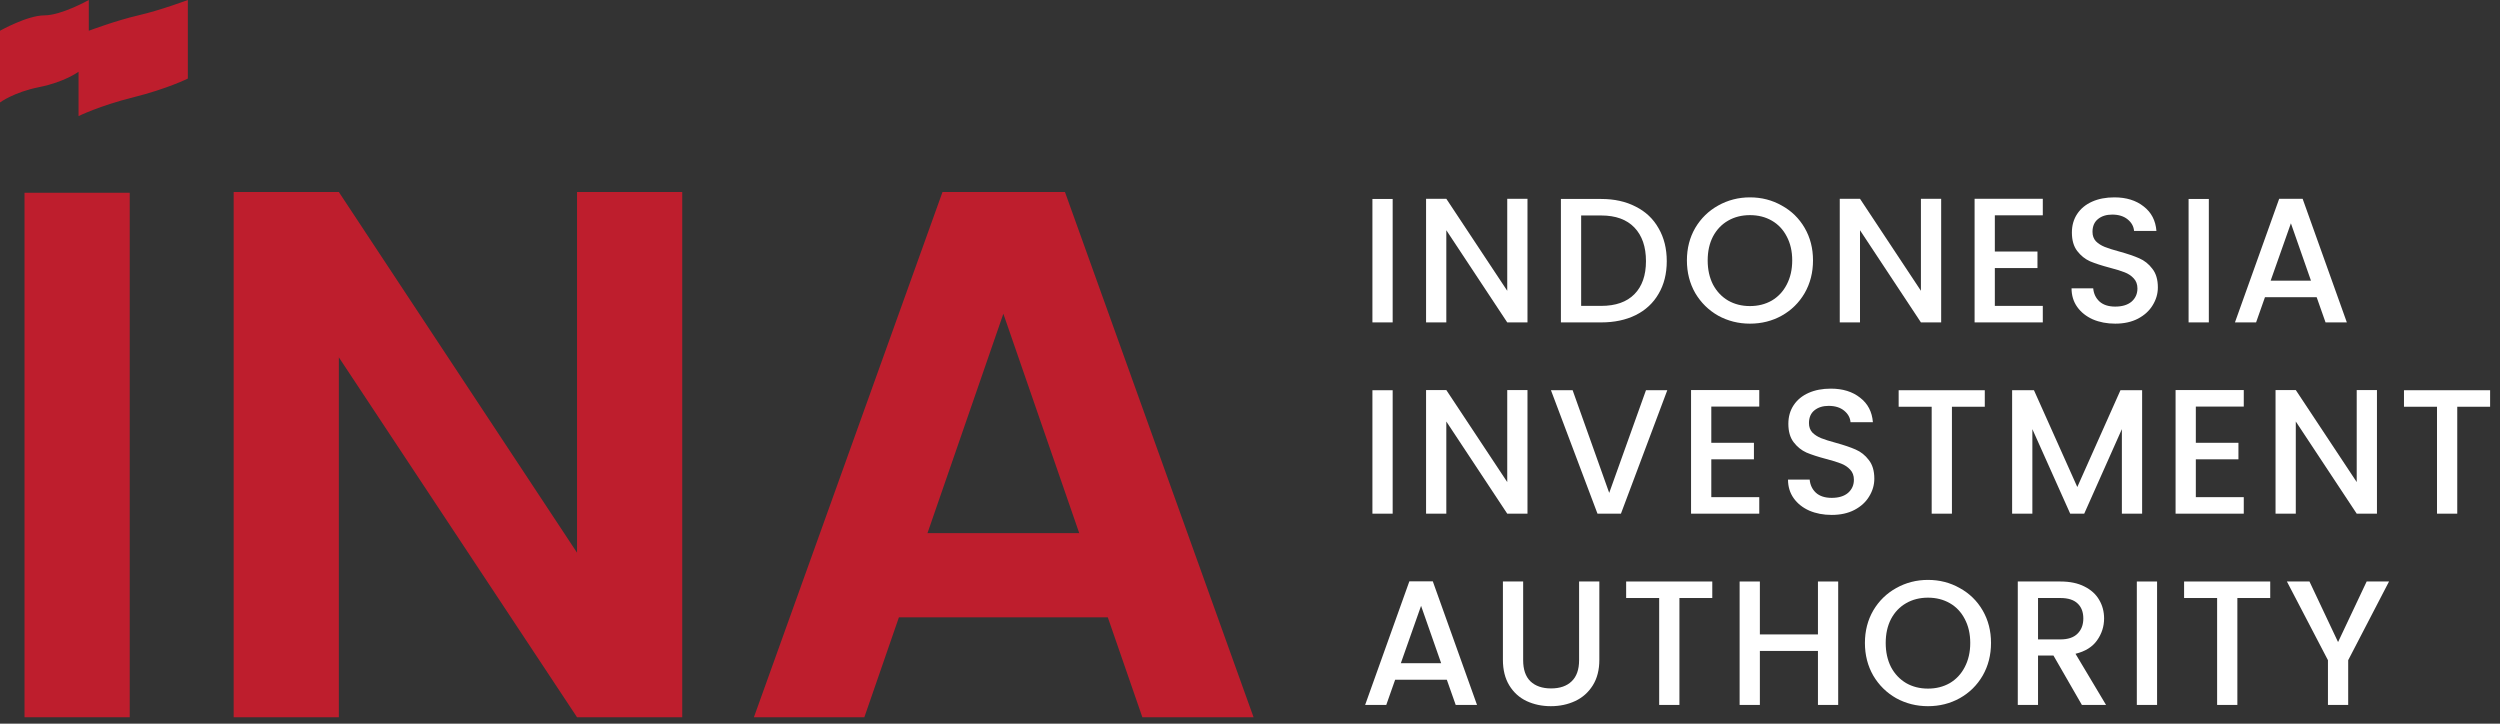 <svg width="152" height="44" viewBox="0 0 152 44" fill="none" xmlns="http://www.w3.org/2000/svg">
<rect x="0" y="0" width="152" height="44" fill="#333333" stroke="none"/>
<path d="M84.674 12.097V19.602H83.443V12.097H84.674Z" fill="white"/>
<path d="M92.871 19.602H91.64L87.936 13.998V19.602H86.705V12.086H87.936L91.64 17.68V12.086H92.871V19.602Z" fill="white"/>
<path d="M97.354 12.097C98.153 12.097 98.852 12.252 99.449 12.562C100.054 12.864 100.518 13.303 100.842 13.879C101.173 14.448 101.339 15.114 101.339 15.877C101.339 16.64 101.173 17.302 100.842 17.863C100.518 18.425 100.054 18.857 99.449 19.159C98.852 19.454 98.153 19.602 97.354 19.602H94.903V12.097H97.354ZM97.354 18.598C98.233 18.598 98.906 18.36 99.374 17.885C99.841 17.41 100.075 16.741 100.075 15.877C100.075 15.005 99.841 14.325 99.374 13.836C98.906 13.346 98.233 13.101 97.354 13.101H96.134V18.598H97.354Z" fill="white"/>
<path d="M106.397 19.678C105.699 19.678 105.055 19.516 104.464 19.192C103.881 18.861 103.417 18.403 103.071 17.82C102.733 17.23 102.564 16.568 102.564 15.833C102.564 15.099 102.733 14.44 103.071 13.857C103.417 13.274 103.881 12.821 104.464 12.497C105.055 12.166 105.699 12 106.397 12C107.103 12 107.747 12.166 108.33 12.497C108.921 12.821 109.385 13.274 109.723 13.857C110.062 14.44 110.231 15.099 110.231 15.833C110.231 16.568 110.062 17.23 109.723 17.82C109.385 18.403 108.921 18.861 108.33 19.192C107.747 19.516 107.103 19.678 106.397 19.678ZM106.397 18.609C106.894 18.609 107.337 18.497 107.726 18.274C108.114 18.044 108.417 17.72 108.633 17.302C108.856 16.877 108.967 16.388 108.967 15.833C108.967 15.279 108.856 14.793 108.633 14.376C108.417 13.958 108.114 13.638 107.726 13.415C107.337 13.191 106.894 13.08 106.397 13.08C105.901 13.08 105.458 13.191 105.069 13.415C104.68 13.638 104.374 13.958 104.151 14.376C103.935 14.793 103.827 15.279 103.827 15.833C103.827 16.388 103.935 16.877 104.151 17.302C104.374 17.72 104.68 18.044 105.069 18.274C105.458 18.497 105.901 18.609 106.397 18.609Z" fill="white"/>
<path d="M118.023 19.602H116.792L113.088 13.998V19.602H111.857V12.086H113.088L116.792 17.68V12.086H118.023V19.602Z" fill="white"/>
<path d="M121.286 13.091V15.293H123.878V16.298H121.286V18.598H124.202V19.602H120.055V12.086H124.202V13.091H121.286Z" fill="white"/>
<path d="M128.606 19.678C128.102 19.678 127.649 19.591 127.246 19.419C126.842 19.238 126.526 18.986 126.295 18.663C126.065 18.339 125.95 17.961 125.95 17.529H127.267C127.296 17.853 127.422 18.119 127.645 18.328C127.875 18.537 128.196 18.641 128.606 18.641C129.031 18.641 129.362 18.54 129.6 18.339C129.837 18.13 129.956 17.863 129.956 17.54C129.956 17.288 129.88 17.082 129.729 16.924C129.585 16.766 129.402 16.643 129.178 16.557C128.962 16.471 128.66 16.377 128.271 16.276C127.782 16.147 127.382 16.017 127.073 15.887C126.77 15.751 126.511 15.542 126.295 15.261C126.079 14.98 125.971 14.606 125.971 14.138C125.971 13.706 126.079 13.328 126.295 13.004C126.511 12.68 126.814 12.432 127.202 12.259C127.591 12.086 128.041 12 128.552 12C129.279 12 129.873 12.184 130.334 12.551C130.802 12.911 131.061 13.407 131.111 14.041H129.751C129.729 13.767 129.6 13.533 129.362 13.339C129.124 13.145 128.811 13.047 128.423 13.047C128.07 13.047 127.782 13.137 127.559 13.317C127.336 13.497 127.224 13.757 127.224 14.095C127.224 14.325 127.292 14.516 127.429 14.667C127.573 14.811 127.753 14.926 127.969 15.013C128.185 15.099 128.48 15.193 128.854 15.293C129.351 15.43 129.754 15.567 130.064 15.704C130.381 15.841 130.647 16.053 130.863 16.341C131.086 16.622 131.198 17 131.198 17.475C131.198 17.856 131.093 18.216 130.885 18.555C130.683 18.893 130.384 19.166 129.988 19.375C129.6 19.577 129.139 19.678 128.606 19.678Z" fill="white"/>
<path d="M134.297 12.097V19.602H133.066V12.097H134.297Z" fill="white"/>
<path d="M140.853 18.069H137.71L137.17 19.602H135.885L138.574 12.086H140L142.688 19.602H141.393L140.853 18.069ZM140.507 17.064L139.287 13.577L138.056 17.064H140.507Z" fill="white"/>
<path d="M84.674 23.726V31.231H83.443V23.726H84.674Z" fill="white"/>
<path d="M92.871 31.231H91.64L87.936 25.627V31.231H86.705V23.715H87.936L91.64 29.309V23.715H92.871V31.231Z" fill="white"/>
<path d="M101.371 23.726L98.553 31.231H97.127L94.298 23.726H95.616L97.84 29.968L100.075 23.726H101.371Z" fill="white"/>
<path d="M104.047 24.72V26.922H106.639V27.927H104.047V30.227H106.963V31.231H102.816V23.715H106.963V24.72H104.047Z" fill="white"/>
<path d="M111.367 31.307C110.863 31.307 110.41 31.22 110.006 31.047C109.603 30.867 109.287 30.616 109.056 30.292C108.826 29.968 108.711 29.59 108.711 29.158H110.028C110.057 29.482 110.183 29.748 110.406 29.957C110.636 30.166 110.957 30.27 111.367 30.27C111.792 30.27 112.123 30.169 112.36 29.968C112.598 29.759 112.717 29.492 112.717 29.169C112.717 28.917 112.641 28.712 112.49 28.553C112.346 28.395 112.162 28.272 111.939 28.186C111.723 28.099 111.421 28.006 111.032 27.905C110.543 27.776 110.143 27.646 109.834 27.516C109.531 27.38 109.272 27.171 109.056 26.89C108.84 26.609 108.732 26.235 108.732 25.767C108.732 25.335 108.84 24.957 109.056 24.633C109.272 24.309 109.574 24.061 109.963 23.888C110.352 23.715 110.802 23.629 111.313 23.629C112.04 23.629 112.634 23.813 113.095 24.18C113.563 24.54 113.822 25.036 113.872 25.67H112.512C112.49 25.396 112.36 25.162 112.123 24.968C111.885 24.774 111.572 24.677 111.183 24.677C110.831 24.677 110.543 24.766 110.32 24.946C110.096 25.126 109.985 25.386 109.985 25.724C109.985 25.954 110.053 26.145 110.19 26.296C110.334 26.44 110.514 26.555 110.73 26.642C110.946 26.728 111.241 26.822 111.615 26.922C112.112 27.059 112.515 27.196 112.825 27.333C113.142 27.47 113.408 27.682 113.624 27.97C113.847 28.251 113.959 28.629 113.959 29.104C113.959 29.485 113.854 29.845 113.645 30.184C113.444 30.522 113.145 30.796 112.749 31.004C112.36 31.206 111.9 31.307 111.367 31.307Z" fill="white"/>
<path d="M120.675 23.726V24.73H118.677V31.231H117.446V24.73H115.438V23.726H120.675Z" fill="white"/>
<path d="M130.241 23.726V31.231H129.01V26.091L126.721 31.231H125.868L123.568 26.091V31.231H122.337V23.726H123.665L126.3 29.611L128.924 23.726H130.241Z" fill="white"/>
<path d="M133.506 24.72V26.922H136.097V27.927H133.506V30.227H136.421V31.231H132.275V23.715H136.421V24.72H133.506Z" fill="white"/>
<path d="M144.519 31.231H143.288L139.584 25.627V31.231H138.353V23.715H139.584L143.288 29.309V23.715H144.519V31.231Z" fill="white"/>
<path d="M151.399 23.726V24.73H149.401V31.231H148.17V24.73H146.162V23.726H151.399Z" fill="white"/>
<path d="M87.967 41.327H84.825L84.285 42.86H83L85.689 35.344H87.114L89.803 42.86H88.507L87.967 41.327ZM87.622 40.322L86.401 36.835L85.171 40.322H87.622Z" fill="white"/>
<path d="M92.608 35.355V40.139C92.608 40.708 92.755 41.136 93.05 41.424C93.353 41.712 93.77 41.856 94.303 41.856C94.843 41.856 95.26 41.712 95.556 41.424C95.858 41.136 96.009 40.708 96.009 40.139V35.355H97.24V40.117C97.24 40.729 97.107 41.248 96.841 41.672C96.574 42.097 96.218 42.414 95.772 42.623C95.325 42.831 94.832 42.936 94.292 42.936C93.752 42.936 93.259 42.831 92.813 42.623C92.374 42.414 92.025 42.097 91.765 41.672C91.506 41.248 91.377 40.729 91.377 40.117V35.355H92.608Z" fill="white"/>
<path d="M104.107 35.355V36.359H102.109V42.86H100.878V36.359H98.87V35.355H104.107Z" fill="white"/>
<path d="M111.762 35.355V42.86H110.531V39.577H107V42.86H105.769V35.355H107V38.573H110.531V35.355H111.762Z" fill="white"/>
<path d="M117.221 42.936C116.523 42.936 115.878 42.774 115.288 42.45C114.705 42.119 114.24 41.661 113.895 41.078C113.557 40.488 113.387 39.826 113.387 39.092C113.387 38.357 113.557 37.699 113.895 37.115C114.24 36.532 114.705 36.079 115.288 35.755C115.878 35.424 116.523 35.258 117.221 35.258C117.926 35.258 118.571 35.424 119.154 35.755C119.744 36.079 120.208 36.532 120.547 37.115C120.885 37.699 121.054 38.357 121.054 39.092C121.054 39.826 120.885 40.488 120.547 41.078C120.208 41.661 119.744 42.119 119.154 42.45C118.571 42.774 117.926 42.936 117.221 42.936ZM117.221 41.867C117.718 41.867 118.16 41.755 118.549 41.532C118.938 41.301 119.24 40.978 119.456 40.56C119.679 40.135 119.791 39.646 119.791 39.092C119.791 38.537 119.679 38.051 119.456 37.634C119.24 37.216 118.938 36.896 118.549 36.673C118.16 36.45 117.718 36.338 117.221 36.338C116.724 36.338 116.281 36.45 115.893 36.673C115.504 36.896 115.198 37.216 114.975 37.634C114.759 38.051 114.651 38.537 114.651 39.092C114.651 39.646 114.759 40.135 114.975 40.56C115.198 40.978 115.504 41.301 115.893 41.532C116.281 41.755 116.724 41.867 117.221 41.867Z" fill="white"/>
<path d="M126.579 42.86L124.851 39.858H123.912V42.86H122.681V35.355H125.273C125.848 35.355 126.334 35.456 126.73 35.658C127.133 35.859 127.432 36.129 127.627 36.468C127.828 36.806 127.929 37.184 127.929 37.601C127.929 38.091 127.785 38.537 127.497 38.94C127.216 39.336 126.781 39.606 126.19 39.75L128.048 42.86H126.579ZM123.912 38.876H125.273C125.733 38.876 126.079 38.76 126.309 38.53C126.547 38.3 126.666 37.99 126.666 37.601C126.666 37.212 126.55 36.91 126.32 36.694C126.09 36.471 125.74 36.359 125.273 36.359H123.912V38.876Z" fill="white"/>
<path d="M131.15 35.355V42.86H129.919V35.355H131.15Z" fill="white"/>
<path d="M138.03 35.355V36.359H136.032V42.86H134.801V36.359H132.793V35.355H138.03Z" fill="white"/>
<path d="M145.253 35.355L142.77 40.139V42.86H141.539V40.139L139.044 35.355H140.416L142.154 39.038L143.893 35.355H145.253Z" fill="white"/>
<path d="M7.887 11.72V43.609H1.491V11.72H7.887Z" fill="#BE1E2D"/>
<path d="M41.48 43.609H35.084L20.602 21.726V43.609H14.206V11.675H20.602L35.084 33.604V11.675H41.48V43.609Z" fill="#BE1E2D"/>
<path d="M67.354 37.533H54.654L52.552 43.609H45.837L57.304 11.675H64.75L76.217 43.609H69.456L67.354 37.533ZM65.618 32.416L61.004 19.076L56.39 32.416H65.618Z" fill="#BE1E2D"/>
<path d="M0 6.23V1.869C0 1.869 1.661 0.934 2.7 0.934C3.738 0.934 5.399 0 5.399 0V1.869C5.399 1.869 7.06 1.246 8.41 0.934C9.76 0.623 11.421 0 11.421 0V4.776C11.421 4.776 10.175 5.399 8.099 5.918C6.022 6.437 4.776 7.06 4.776 7.06V4.361C4.776 4.361 3.946 4.984 2.388 5.295C0.831 5.607 0 6.23 0 6.23Z" fill="#BE1E2D"/>
</svg>

